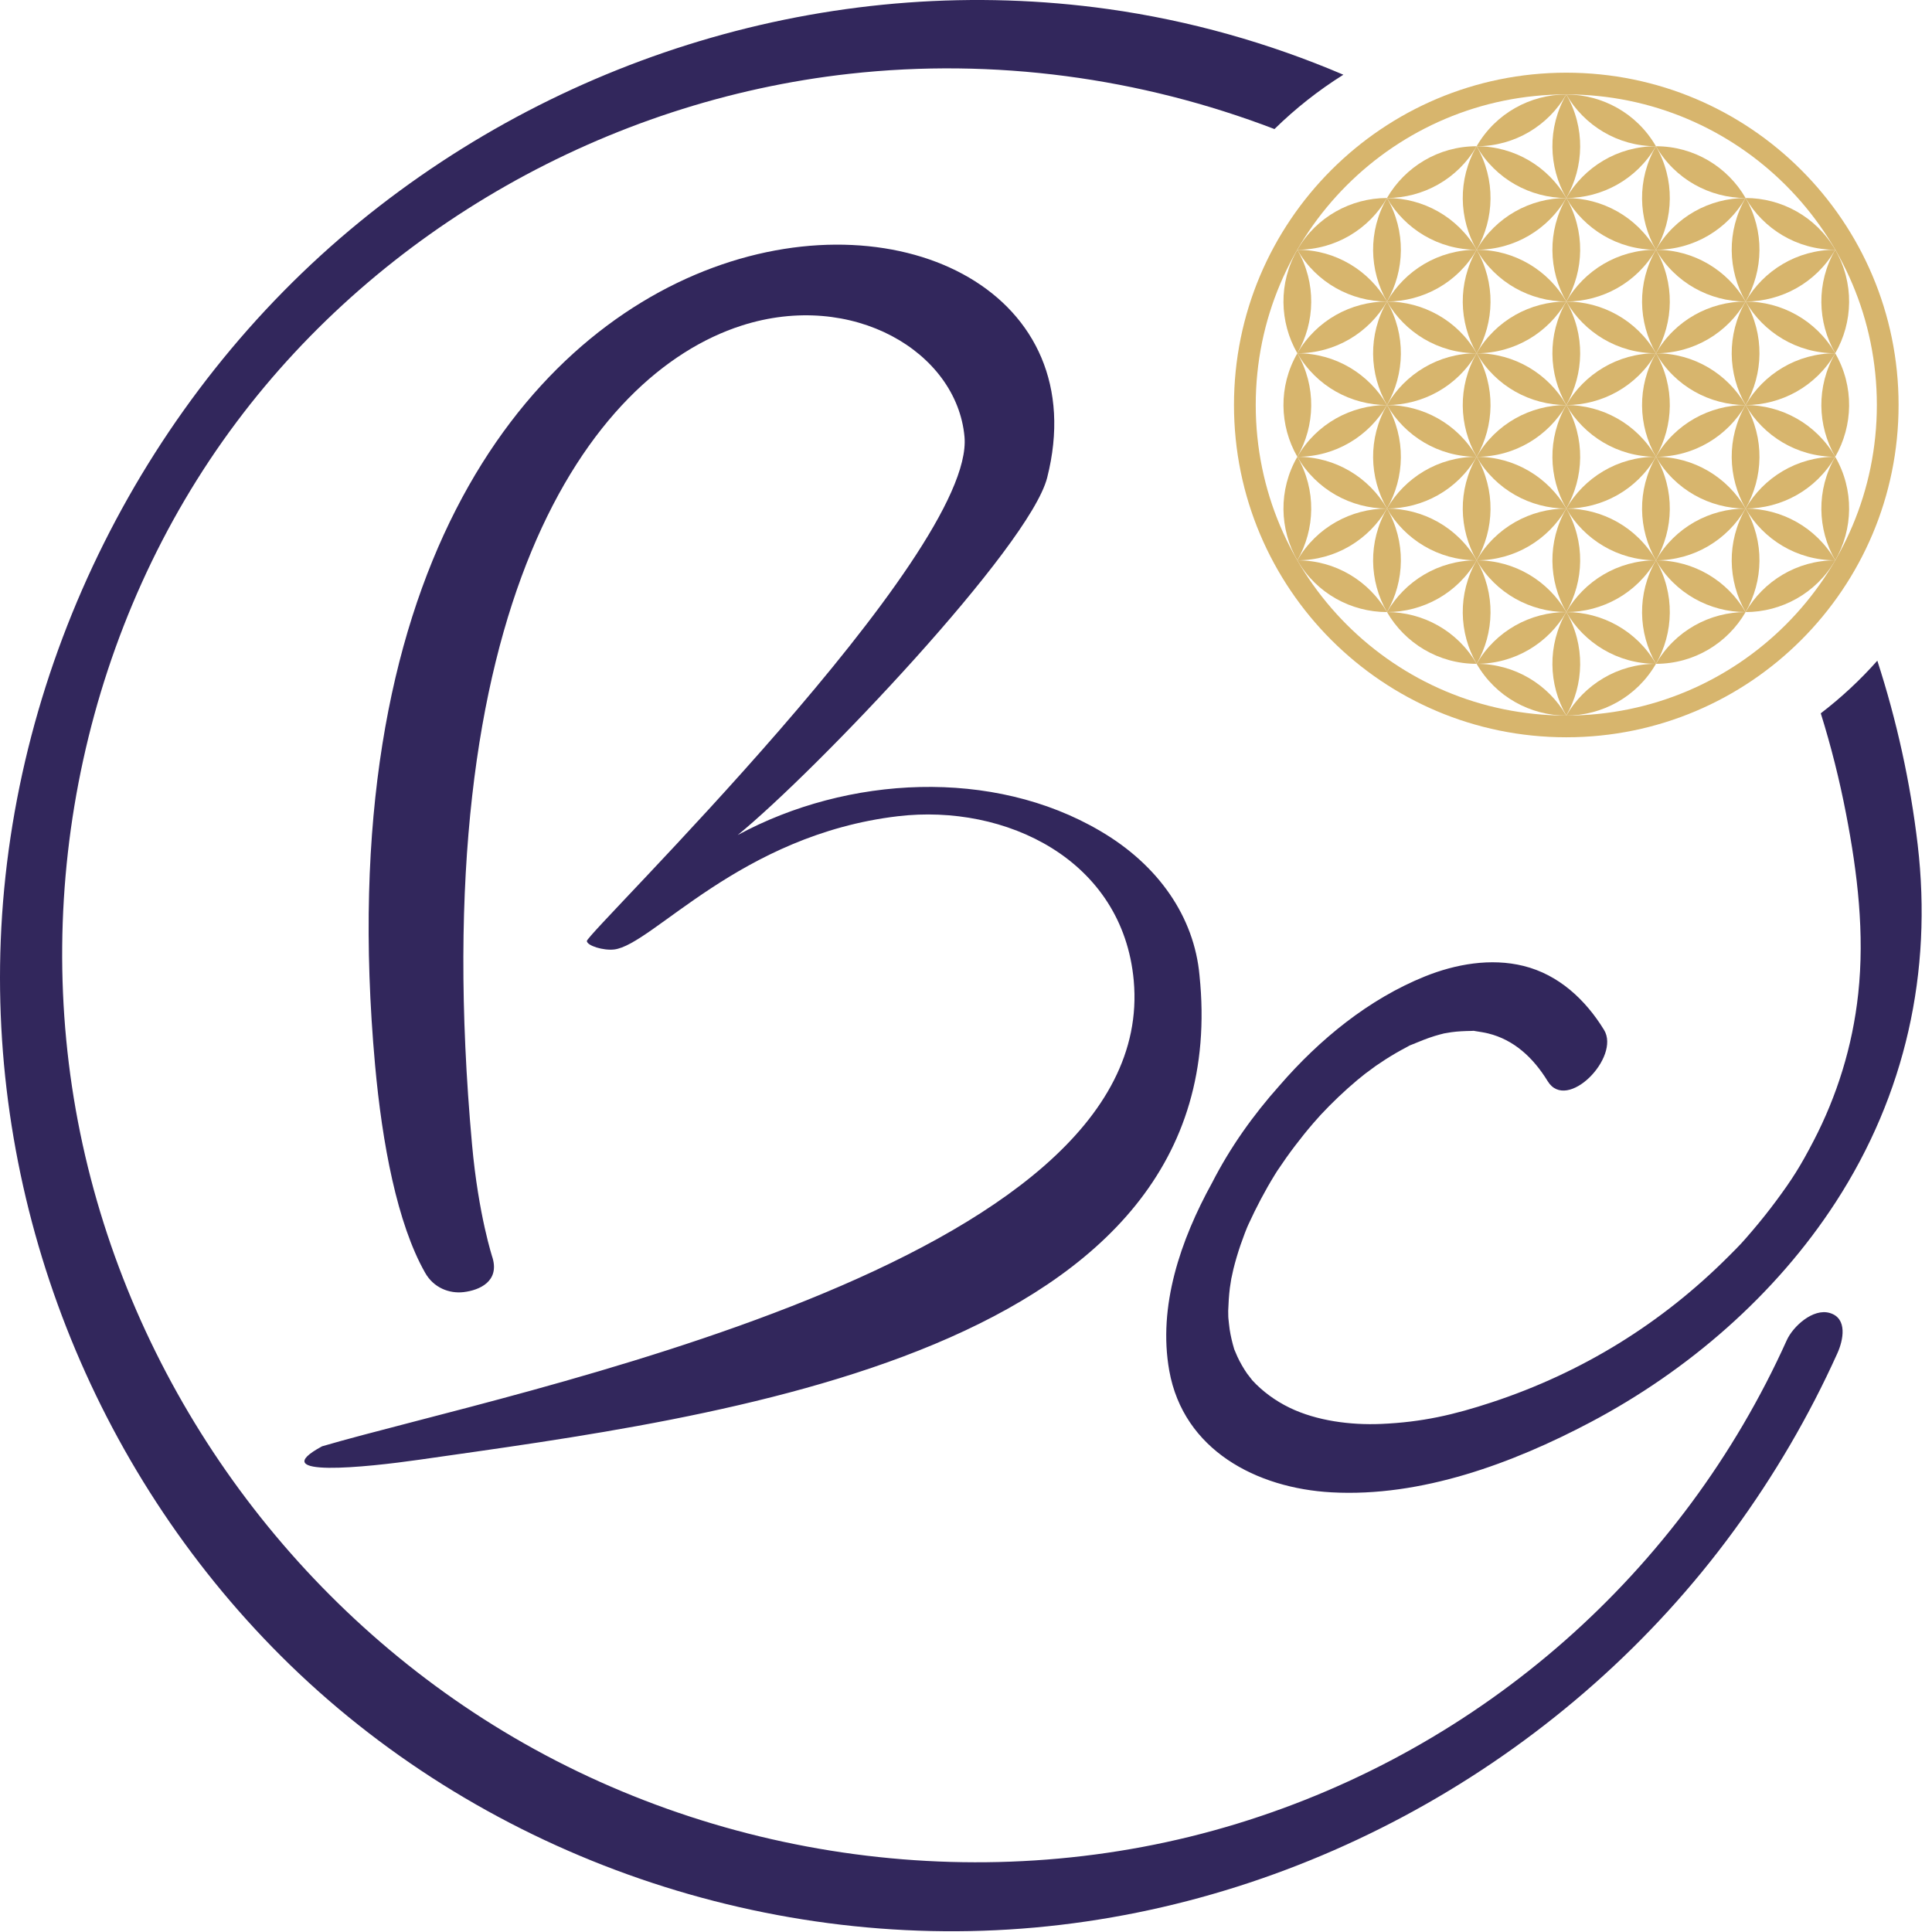 <?xml version="1.0" encoding="UTF-8" standalone="no"?>
<!DOCTYPE svg PUBLIC "-//W3C//DTD SVG 1.1//EN" "http://www.w3.org/Graphics/SVG/1.1/DTD/svg11.dtd">
<svg width="100%" height="100%" viewBox="0 0 154 154" version="1.1" xmlns="http://www.w3.org/2000/svg" xmlns:xlink="http://www.w3.org/1999/xlink" xml:space="preserve" xmlns:serif="http://www.serif.com/" style="fill-rule:evenodd;clip-rule:evenodd;stroke-linejoin:round;stroke-miterlimit:2;">
    <g transform="matrix(1,0,0,1,-62.685,-103.029)">
        <path d="M153.056,181.193C152.182,171.547 142.84,167.078 134.261,168.09C121.674,169.574 114.711,178.348 111.639,178.712C110.783,178.813 109.495,178.415 109.462,178.042C109.406,177.431 140.415,147.238 139.565,137.842C138.953,131.086 130.653,126.133 121.789,128.985C109.652,132.892 96.423,151.326 100.311,194.257C100.822,199.911 101.952,203.31 101.952,203.31C102.482,205.145 100.954,205.868 99.638,206.024C98.504,206.158 97.241,205.683 96.563,204.465C94.345,200.556 93.147,194.167 92.582,187.921C85.533,110.064 153.577,111.907 146.155,141.104C144.759,146.598 127.734,164.492 121.488,169.59C130.269,164.835 141.843,164.248 150.369,169.258C155.054,171.99 157.879,176.148 158.297,180.772C161.428,211.048 119.579,216.014 96.12,219.382C91.911,219.986 83.65,220.856 88.361,218.313C103.33,213.924 155.113,203.908 153.056,181.193ZM164.459,196.409C164.331,196.612 164.389,196.52 164.459,196.409ZM208.535,207.686C207.198,207.294 205.601,208.762 205.107,209.861C196.773,228.356 180.832,242.424 161.28,248.4C141.512,254.444 119.514,251.442 101.983,240.524C85.148,230.038 73.065,212.782 69.078,193.341C65.044,173.672 69.593,152.618 81.542,136.668C93.064,121.29 111.058,111.061 130.392,108.912C141.931,107.63 153.575,109.218 164.273,113.316C165.932,111.688 167.773,110.234 169.765,108.985C163.81,106.443 157.508,104.661 151.002,103.75C129.697,100.773 107.986,107.128 91.362,120.705C74.286,134.651 63.617,155.941 62.744,177.981C61.904,199.166 70.082,220.057 85.088,235.035C100.725,250.644 123.174,258.65 145.161,256.674C167.196,254.693 187.817,242.902 200.873,225.064C204.11,220.643 206.893,215.889 209.145,210.893C209.607,209.87 209.982,208.11 208.535,207.686ZM207.819,159.888C208.643,162.521 209.315,165.201 209.838,167.914C210.751,172.636 211.324,177.448 210.803,182.25C210.348,186.454 209.101,190.396 207.254,193.955C206.189,196.006 205.535,197.035 204.236,198.786C203.639,199.588 203.017,200.369 202.368,201.128C201.489,202.155 201.436,202.206 200.482,203.162C195.148,208.504 188.828,212.422 181.603,214.805C178.578,215.802 176.065,216.387 172.778,216.531C170.351,216.636 167.642,216.287 165.478,215.239C164.367,214.701 163.327,213.95 162.491,213.038C162.511,213.047 162.146,212.596 162.094,212.521C161.945,212.306 161.803,212.083 161.675,211.856C161.545,211.63 161.424,211.398 161.314,211.16C161.242,211.003 161.176,210.841 161.109,210.681C161.092,210.643 161.082,210.617 161.072,210.597C161.069,210.584 161.066,210.573 161.06,210.558C160.907,210.047 160.784,209.529 160.702,209.002C160.657,208.701 160.634,208.4 160.599,208.098C160.595,208.059 160.595,208.018 160.592,207.977C160.593,207.939 160.581,207.604 160.585,207.516C160.607,206.903 160.641,206.295 160.718,205.687C160.753,205.425 160.797,205.165 160.84,204.905C160.819,205.048 160.959,204.357 161.001,204.185C161.162,203.534 161.354,202.893 161.57,202.259C161.676,201.951 161.788,201.644 161.904,201.34C161.961,201.188 162.023,201.037 162.084,200.886C162.114,200.819 162.156,200.72 162.203,200.616C162.823,199.263 163.512,197.948 164.294,196.679C164.361,196.569 164.431,196.46 164.501,196.349C164.514,196.329 164.527,196.309 164.539,196.294C164.764,195.975 164.977,195.646 165.202,195.328C165.656,194.688 166.13,194.065 166.621,193.454C166.866,193.15 167.118,192.85 167.372,192.554C167.467,192.44 167.889,191.973 167.953,191.9C168.409,191.414 168.876,190.937 169.361,190.478C169.852,190.011 170.356,189.559 170.875,189.123C171.098,188.938 171.325,188.757 171.552,188.577C171.489,188.634 172.205,188.093 172.347,187.993C172.864,187.635 173.395,187.295 173.939,186.977C174.233,186.806 174.531,186.646 174.83,186.486C174.943,186.425 175.008,186.388 175.042,186.367C175.077,186.356 175.144,186.33 175.27,186.276C175.856,186.033 176.439,185.793 177.048,185.606C177.294,185.532 177.543,185.464 177.794,185.402C177.81,185.399 177.821,185.398 177.839,185.395C178.014,185.366 178.186,185.333 178.36,185.308C178.903,185.231 179.439,185.214 179.983,185.204C180.083,185.203 180.131,185.199 180.153,185.195C180.192,185.202 180.249,185.213 180.334,185.227C180.661,185.279 180.986,185.325 181.309,185.405C183.337,185.905 184.879,187.299 186.054,189.214C187.585,191.713 191.878,187.299 190.542,185.121C189.066,182.715 186.929,180.717 184.127,180.024C181.521,179.378 178.715,179.872 176.261,180.862C171.801,182.663 167.883,185.853 164.683,189.549C162.57,191.916 160.745,194.484 159.298,197.312C156.779,201.883 154.972,207.162 155.887,212.285C157.02,218.615 162.849,221.658 168.828,221.984C175.969,222.375 183.253,219.676 189.466,216.393C197.234,212.289 204.209,206.254 209.003,198.863C214.568,190.284 216.733,180.508 215.545,170.367C214.961,165.394 213.876,160.469 212.327,155.692C210.968,157.226 209.459,158.63 207.819,159.888Z" style="fill:rgb(50,39,92);fill-rule:nonzero;"/>
        <path d="M187.534,160.065C173.862,160.065 162.78,148.982 162.78,135.31C162.78,121.639 173.862,110.555 187.534,110.555C201.206,110.555 212.289,121.639 212.289,135.31C212.289,148.982 201.206,160.065 187.534,160.065ZM187.534,108.823C172.906,108.823 161.046,120.682 161.046,135.31C161.046,149.939 172.906,161.798 187.534,161.798C202.163,161.798 214.021,149.939 214.021,135.31C214.021,120.682 202.163,108.823 187.534,108.823Z" style="fill:rgb(215,181,109);fill-rule:nonzero;"/>
        <path d="M187.534,118.812C184.686,118.81 181.915,117.33 180.388,114.686C183.442,114.686 186.108,116.345 187.534,118.812Z" style="fill:rgb(215,181,109);fill-rule:nonzero;"/>
        <path d="M187.534,110.56C186.108,113.026 183.442,114.686 180.388,114.686C181.915,112.042 184.686,110.562 187.534,110.56Z" style="fill:rgb(215,181,109);fill-rule:nonzero;"/>
        <path d="M180.388,122.937C178.965,120.469 178.861,117.33 180.388,114.686C181.915,117.33 181.811,120.469 180.388,122.937Z" style="fill:rgb(215,181,109);fill-rule:nonzero;"/>
        <path d="M180.388,114.686C178.861,117.33 176.09,118.81 173.242,118.812C174.668,116.345 177.334,114.686 180.388,114.686Z" style="fill:rgb(215,181,109);fill-rule:nonzero;"/>
        <path d="M201.826,118.812C198.977,118.81 196.206,117.33 194.68,114.686C197.734,114.686 200.4,116.345 201.826,118.812Z" style="fill:rgb(215,181,109);fill-rule:nonzero;"/>
        <path d="M194.68,122.937C193.257,120.469 193.153,117.33 194.68,114.686C196.206,117.33 196.103,120.469 194.68,122.937Z" style="fill:rgb(215,181,109);fill-rule:nonzero;"/>
        <path d="M194.68,114.686C193.153,117.33 190.383,118.81 187.534,118.812C188.96,116.345 191.626,114.686 194.68,114.686Z" style="fill:rgb(215,181,109);fill-rule:nonzero;"/>
        <path d="M194.68,114.686C191.626,114.686 188.96,113.026 187.534,110.56C190.383,110.562 193.153,112.042 194.68,114.686Z" style="fill:rgb(215,181,109);fill-rule:nonzero;"/>
        <path d="M173.242,127.063C170.393,127.061 167.623,125.582 166.096,122.937C169.15,122.937 171.816,124.597 173.242,127.063Z" style="fill:rgb(215,181,109);fill-rule:nonzero;"/>
        <path d="M173.242,118.812C171.816,121.278 169.15,122.937 166.096,122.937C167.623,120.293 170.393,118.814 173.242,118.812Z" style="fill:rgb(215,181,109);fill-rule:nonzero;"/>
        <path d="M166.096,131.189C164.673,128.721 164.57,125.582 166.096,122.937C167.623,125.582 167.519,128.721 166.096,131.189Z" style="fill:rgb(215,181,109);fill-rule:nonzero;"/>
        <path d="M187.534,127.063C184.686,127.061 181.915,125.582 180.388,122.937C183.442,122.937 186.108,124.597 187.534,127.063Z" style="fill:rgb(215,181,109);fill-rule:nonzero;"/>
        <path d="M187.534,118.812C186.108,121.278 183.442,122.937 180.388,122.937C181.915,120.293 184.686,118.813 187.534,118.812Z" style="fill:rgb(215,181,109);fill-rule:nonzero;"/>
        <path d="M180.388,131.189C178.965,128.721 178.861,125.582 180.388,122.937C181.915,125.582 181.811,128.721 180.388,131.189Z" style="fill:rgb(215,181,109);fill-rule:nonzero;"/>
        <path d="M180.388,122.937C178.861,125.582 176.09,127.061 173.242,127.063C174.668,124.597 177.334,122.937 180.388,122.937Z" style="fill:rgb(215,181,109);fill-rule:nonzero;"/>
        <path d="M180.388,122.937C177.334,122.937 174.668,121.278 173.242,118.812C176.09,118.813 178.861,120.293 180.388,122.937Z" style="fill:rgb(215,181,109);fill-rule:nonzero;"/>
        <path d="M201.826,127.063C198.977,127.061 196.206,125.582 194.68,122.937C197.734,122.937 200.4,124.597 201.826,127.063Z" style="fill:rgb(215,181,109);fill-rule:nonzero;"/>
        <path d="M201.826,118.812C200.4,121.278 197.734,122.937 194.68,122.937C196.206,120.293 198.977,118.813 201.826,118.812Z" style="fill:rgb(215,181,109);fill-rule:nonzero;"/>
        <path d="M194.68,131.189C193.257,128.721 193.153,125.582 194.68,122.937C196.206,125.582 196.103,128.721 194.68,131.189Z" style="fill:rgb(215,181,109);fill-rule:nonzero;"/>
        <path d="M194.68,122.937C193.153,125.582 190.383,127.061 187.534,127.063C188.96,124.597 191.626,122.937 194.68,122.937Z" style="fill:rgb(215,181,109);fill-rule:nonzero;"/>
        <path d="M194.68,122.937C191.626,122.937 188.96,121.278 187.534,118.812C190.383,118.813 193.153,120.293 194.68,122.937Z" style="fill:rgb(215,181,109);fill-rule:nonzero;"/>
        <path d="M208.972,131.189C207.549,128.721 207.445,125.582 208.972,122.937C210.499,125.582 210.394,128.721 208.972,131.189Z" style="fill:rgb(215,181,109);fill-rule:nonzero;"/>
        <path d="M208.972,122.937C207.445,125.582 204.674,127.061 201.826,127.063C203.252,124.597 205.918,122.937 208.972,122.937Z" style="fill:rgb(215,181,109);fill-rule:nonzero;"/>
        <path d="M208.972,122.937C205.918,122.937 203.252,121.278 201.826,118.812C204.674,118.813 207.445,120.293 208.972,122.937Z" style="fill:rgb(215,181,109);fill-rule:nonzero;"/>
        <path d="M173.242,135.315C170.393,135.313 167.623,133.834 166.096,131.188C169.15,131.188 171.816,132.848 173.242,135.315Z" style="fill:rgb(215,181,109);fill-rule:nonzero;"/>
        <path d="M173.242,127.063C171.816,129.529 169.15,131.188 166.096,131.188C167.623,128.545 170.393,127.065 173.242,127.063Z" style="fill:rgb(215,181,109);fill-rule:nonzero;"/>
        <path d="M166.096,139.441C164.673,136.973 164.57,133.834 166.096,131.189C167.623,133.834 167.519,136.973 166.096,139.441Z" style="fill:rgb(215,181,109);fill-rule:nonzero;"/>
        <path d="M187.534,135.315C184.686,135.313 181.915,133.834 180.388,131.188C183.442,131.188 186.108,132.848 187.534,135.315Z" style="fill:rgb(215,181,109);fill-rule:nonzero;"/>
        <path d="M187.534,127.063C186.108,129.529 183.442,131.188 180.388,131.188C181.915,128.545 184.686,127.065 187.534,127.063Z" style="fill:rgb(215,181,109);fill-rule:nonzero;"/>
        <path d="M180.388,139.44C178.965,136.973 178.861,133.834 180.388,131.188C181.915,133.834 181.811,136.973 180.388,139.44Z" style="fill:rgb(215,181,109);fill-rule:nonzero;"/>
        <path d="M180.388,131.188C178.861,133.834 176.09,135.313 173.242,135.315C174.668,132.848 177.334,131.188 180.388,131.188Z" style="fill:rgb(215,181,109);fill-rule:nonzero;"/>
        <path d="M180.388,131.188C177.334,131.188 174.668,129.529 173.242,127.063C176.09,127.065 178.861,128.545 180.388,131.188Z" style="fill:rgb(215,181,109);fill-rule:nonzero;"/>
        <path d="M201.826,135.315C198.977,135.313 196.206,133.834 194.68,131.188C197.734,131.188 200.4,132.848 201.826,135.315Z" style="fill:rgb(215,181,109);fill-rule:nonzero;"/>
        <path d="M201.826,127.063C200.4,129.529 197.734,131.188 194.68,131.188C196.206,128.545 198.977,127.065 201.826,127.063Z" style="fill:rgb(215,181,109);fill-rule:nonzero;"/>
        <path d="M194.68,139.44C193.257,136.973 193.153,133.834 194.68,131.188C196.206,133.834 196.103,136.973 194.68,139.44Z" style="fill:rgb(215,181,109);fill-rule:nonzero;"/>
        <path d="M194.68,131.188C193.153,133.834 190.383,135.313 187.534,135.315C188.96,132.848 191.626,131.188 194.68,131.188Z" style="fill:rgb(215,181,109);fill-rule:nonzero;"/>
        <path d="M194.68,131.188C191.626,131.188 188.96,129.529 187.534,127.063C190.383,127.065 193.153,128.545 194.68,131.188Z" style="fill:rgb(215,181,109);fill-rule:nonzero;"/>
        <path d="M208.972,139.44C207.549,136.973 207.445,133.834 208.972,131.188C210.499,133.834 210.394,136.973 208.972,139.44Z" style="fill:rgb(215,181,109);fill-rule:nonzero;"/>
        <path d="M208.972,131.188C207.445,133.834 204.674,135.313 201.826,135.315C203.252,132.848 205.918,131.188 208.972,131.188Z" style="fill:rgb(215,181,109);fill-rule:nonzero;"/>
        <path d="M208.972,131.188C205.918,131.188 203.252,129.529 201.826,127.063C204.674,127.065 207.445,128.545 208.972,131.188Z" style="fill:rgb(215,181,109);fill-rule:nonzero;"/>
        <path d="M173.242,143.566C170.393,143.564 167.623,142.085 166.096,139.44C169.15,139.44 171.816,141.1 173.242,143.566Z" style="fill:rgb(215,181,109);fill-rule:nonzero;"/>
        <path d="M173.242,135.315C171.816,137.781 169.15,139.44 166.096,139.44C167.623,136.796 170.393,135.316 173.242,135.315Z" style="fill:rgb(215,181,109);fill-rule:nonzero;"/>
        <path d="M166.096,147.692C164.673,145.224 164.57,142.085 166.096,139.44C167.623,142.085 167.519,145.224 166.096,147.692Z" style="fill:rgb(215,181,109);fill-rule:nonzero;"/>
        <path d="M187.534,143.566C184.686,143.564 181.915,142.085 180.388,139.44C183.442,139.44 186.108,141.1 187.534,143.566Z" style="fill:rgb(215,181,109);fill-rule:nonzero;"/>
        <path d="M187.534,135.315C186.108,137.781 183.442,139.44 180.388,139.44C181.915,136.796 184.686,135.316 187.534,135.315Z" style="fill:rgb(215,181,109);fill-rule:nonzero;"/>
        <path d="M180.388,147.692C178.965,145.224 178.861,142.085 180.388,139.44C181.915,142.085 181.811,145.224 180.388,147.692Z" style="fill:rgb(215,181,109);fill-rule:nonzero;"/>
        <path d="M180.388,139.44C178.861,142.085 176.09,143.564 173.242,143.566C174.668,141.1 177.334,139.44 180.388,139.44Z" style="fill:rgb(215,181,109);fill-rule:nonzero;"/>
        <path d="M180.388,139.44C177.334,139.44 174.668,137.781 173.242,135.315C176.09,135.316 178.861,136.796 180.388,139.44Z" style="fill:rgb(215,181,109);fill-rule:nonzero;"/>
        <path d="M201.826,143.566C198.977,143.564 196.206,142.085 194.68,139.44C197.734,139.44 200.4,141.1 201.826,143.566Z" style="fill:rgb(215,181,109);fill-rule:nonzero;"/>
        <path d="M201.826,135.315C200.4,137.781 197.734,139.44 194.68,139.44C196.206,136.796 198.977,135.316 201.826,135.315Z" style="fill:rgb(215,181,109);fill-rule:nonzero;"/>
        <path d="M194.68,147.692C193.257,145.224 193.153,142.085 194.68,139.44C196.206,142.085 196.103,145.224 194.68,147.692Z" style="fill:rgb(215,181,109);fill-rule:nonzero;"/>
        <path d="M194.68,139.44C193.153,142.085 190.383,143.564 187.534,143.566C188.96,141.1 191.626,139.44 194.68,139.44Z" style="fill:rgb(215,181,109);fill-rule:nonzero;"/>
        <path d="M194.68,139.44C191.626,139.44 188.96,137.781 187.534,135.315C190.383,135.316 193.153,136.796 194.68,139.44Z" style="fill:rgb(215,181,109);fill-rule:nonzero;"/>
        <path d="M208.972,147.692C207.549,145.224 207.445,142.085 208.972,139.44C210.499,142.085 210.394,145.224 208.972,147.692Z" style="fill:rgb(215,181,109);fill-rule:nonzero;"/>
        <path d="M208.972,139.44C207.445,142.085 204.674,143.564 201.826,143.566C203.252,141.1 205.918,139.44 208.972,139.44Z" style="fill:rgb(215,181,109);fill-rule:nonzero;"/>
        <path d="M208.972,139.44C205.918,139.44 203.252,137.781 201.826,135.315C204.674,135.316 207.445,136.796 208.972,139.44Z" style="fill:rgb(215,181,109);fill-rule:nonzero;"/>
        <path d="M173.242,151.818C170.393,151.816 167.623,150.337 166.096,147.692C169.15,147.692 171.816,149.352 173.242,151.818Z" style="fill:rgb(215,181,109);fill-rule:nonzero;"/>
        <path d="M173.242,143.566C171.816,146.032 169.15,147.692 166.096,147.692C167.623,145.047 170.393,143.568 173.242,143.566Z" style="fill:rgb(215,181,109);fill-rule:nonzero;"/>
        <path d="M187.534,151.818C184.686,151.816 181.915,150.336 180.388,147.692C183.442,147.692 186.108,149.352 187.534,151.818Z" style="fill:rgb(215,181,109);fill-rule:nonzero;"/>
        <path d="M187.534,143.566C186.108,146.032 183.442,147.692 180.388,147.692C181.915,145.047 184.686,143.568 187.534,143.566Z" style="fill:rgb(215,181,109);fill-rule:nonzero;"/>
        <path d="M180.388,155.943C178.965,153.476 178.861,150.336 180.388,147.692C181.915,150.336 181.811,153.476 180.388,155.943Z" style="fill:rgb(215,181,109);fill-rule:nonzero;"/>
        <path d="M187.534,127.059C186.111,124.591 186.007,121.452 187.534,118.807C189.061,121.452 188.956,124.591 187.534,127.059Z" style="fill:rgb(215,181,109);fill-rule:nonzero;"/>
        <path d="M187.534,135.311C186.111,132.842 186.007,129.703 187.534,127.059C189.061,129.703 188.956,132.842 187.534,135.311Z" style="fill:rgb(215,181,109);fill-rule:nonzero;"/>
        <path d="M187.534,143.562C186.111,141.094 186.007,137.955 187.534,135.31C189.061,137.955 188.956,141.094 187.534,143.562Z" style="fill:rgb(215,181,109);fill-rule:nonzero;"/>
        <path d="M187.534,151.814C186.111,149.346 186.007,146.207 187.534,143.562C189.061,146.207 188.956,149.346 187.534,151.814Z" style="fill:rgb(215,181,109);fill-rule:nonzero;"/>
        <path d="M187.534,160.065C186.111,157.597 186.007,154.458 187.534,151.813C189.061,154.458 188.956,157.597 187.534,160.065Z" style="fill:rgb(215,181,109);fill-rule:nonzero;"/>
        <path d="M201.826,127.059C200.403,124.591 200.299,121.452 201.826,118.807C203.353,121.452 203.249,124.591 201.826,127.059Z" style="fill:rgb(215,181,109);fill-rule:nonzero;"/>
        <path d="M201.826,135.311C200.403,132.842 200.299,129.703 201.826,127.059C203.353,129.703 203.249,132.842 201.826,135.311Z" style="fill:rgb(215,181,109);fill-rule:nonzero;"/>
        <path d="M201.826,143.562C200.403,141.094 200.299,137.955 201.826,135.31C203.353,137.955 203.249,141.094 201.826,143.562Z" style="fill:rgb(215,181,109);fill-rule:nonzero;"/>
        <path d="M201.826,151.814C200.403,149.346 200.299,146.207 201.826,143.562C203.353,146.207 203.249,149.346 201.826,151.814Z" style="fill:rgb(215,181,109);fill-rule:nonzero;"/>
        <path d="M187.534,118.812C186.111,116.344 186.007,113.205 187.534,110.56C189.061,113.205 188.956,116.344 187.534,118.812Z" style="fill:rgb(215,181,109);fill-rule:nonzero;"/>
        <path d="M173.242,127.064C171.82,124.595 171.715,121.457 173.242,118.812C174.769,121.457 174.665,124.595 173.242,127.064Z" style="fill:rgb(215,181,109);fill-rule:nonzero;"/>
        <path d="M173.242,135.315C171.82,132.846 171.715,129.708 173.242,127.063C174.769,129.708 174.665,132.846 173.242,135.315Z" style="fill:rgb(215,181,109);fill-rule:nonzero;"/>
        <path d="M173.242,143.567C171.82,141.098 171.715,137.96 173.242,135.315C174.769,137.96 174.665,141.098 173.242,143.567Z" style="fill:rgb(215,181,109);fill-rule:nonzero;"/>
        <path d="M173.242,151.818C171.82,149.35 171.715,146.211 173.242,143.566C174.769,146.211 174.665,149.35 173.242,151.818Z" style="fill:rgb(215,181,109);fill-rule:nonzero;"/>
        <path d="M180.388,147.692C178.861,150.337 176.09,151.816 173.242,151.818C174.668,149.352 177.334,147.692 180.388,147.692Z" style="fill:rgb(215,181,109);fill-rule:nonzero;"/>
        <path d="M180.388,147.692C177.334,147.692 174.668,146.032 173.242,143.566C176.09,143.568 178.861,145.047 180.388,147.692Z" style="fill:rgb(215,181,109);fill-rule:nonzero;"/>
        <path d="M201.826,151.818C198.977,151.816 196.206,150.337 194.68,147.692C197.734,147.692 200.4,149.352 201.826,151.818Z" style="fill:rgb(215,181,109);fill-rule:nonzero;"/>
        <path d="M201.826,143.566C200.4,146.032 197.734,147.692 194.68,147.692C196.206,145.047 198.977,143.568 201.826,143.566Z" style="fill:rgb(215,181,109);fill-rule:nonzero;"/>
        <path d="M194.68,155.944C193.257,153.476 193.153,150.337 194.68,147.692C196.206,150.337 196.103,153.476 194.68,155.944Z" style="fill:rgb(215,181,109);fill-rule:nonzero;"/>
        <path d="M194.68,147.692C193.153,150.336 190.383,151.816 187.534,151.818C188.96,149.352 191.626,147.692 194.68,147.692Z" style="fill:rgb(215,181,109);fill-rule:nonzero;"/>
        <path d="M194.68,147.692C191.626,147.692 188.96,146.032 187.534,143.566C190.383,143.568 193.153,145.047 194.68,147.692Z" style="fill:rgb(215,181,109);fill-rule:nonzero;"/>
        <path d="M208.972,147.692C207.445,150.337 204.674,151.816 201.826,151.818C203.252,149.352 205.918,147.692 208.972,147.692Z" style="fill:rgb(215,181,109);fill-rule:nonzero;"/>
        <path d="M208.972,147.692C205.918,147.692 203.252,146.033 201.826,143.566C204.674,143.568 207.445,145.048 208.972,147.692Z" style="fill:rgb(215,181,109);fill-rule:nonzero;"/>
        <path d="M187.534,160.069C184.686,160.067 181.915,158.588 180.388,155.943C183.442,155.943 186.108,157.603 187.534,160.069Z" style="fill:rgb(215,181,109);fill-rule:nonzero;"/>
        <path d="M187.534,151.818C186.108,154.284 183.442,155.943 180.388,155.943C181.915,153.299 184.686,151.819 187.534,151.818Z" style="fill:rgb(215,181,109);fill-rule:nonzero;"/>
        <path d="M180.388,155.943C177.334,155.943 174.668,154.284 173.242,151.818C176.09,151.819 178.861,153.299 180.388,155.943Z" style="fill:rgb(215,181,109);fill-rule:nonzero;"/>
        <path d="M201.826,151.818C200.4,154.284 197.734,155.943 194.68,155.943C196.206,153.299 198.977,151.819 201.826,151.818Z" style="fill:rgb(215,181,109);fill-rule:nonzero;"/>
        <path d="M194.68,155.943C193.153,158.588 190.383,160.067 187.534,160.069C188.96,157.603 191.626,155.943 194.68,155.943Z" style="fill:rgb(215,181,109);fill-rule:nonzero;"/>
        <path d="M194.68,155.943C191.626,155.943 188.96,154.284 187.534,151.818C190.383,151.819 193.153,153.299 194.68,155.943Z" style="fill:rgb(215,181,109);fill-rule:nonzero;"/>
    </g>
</svg>
